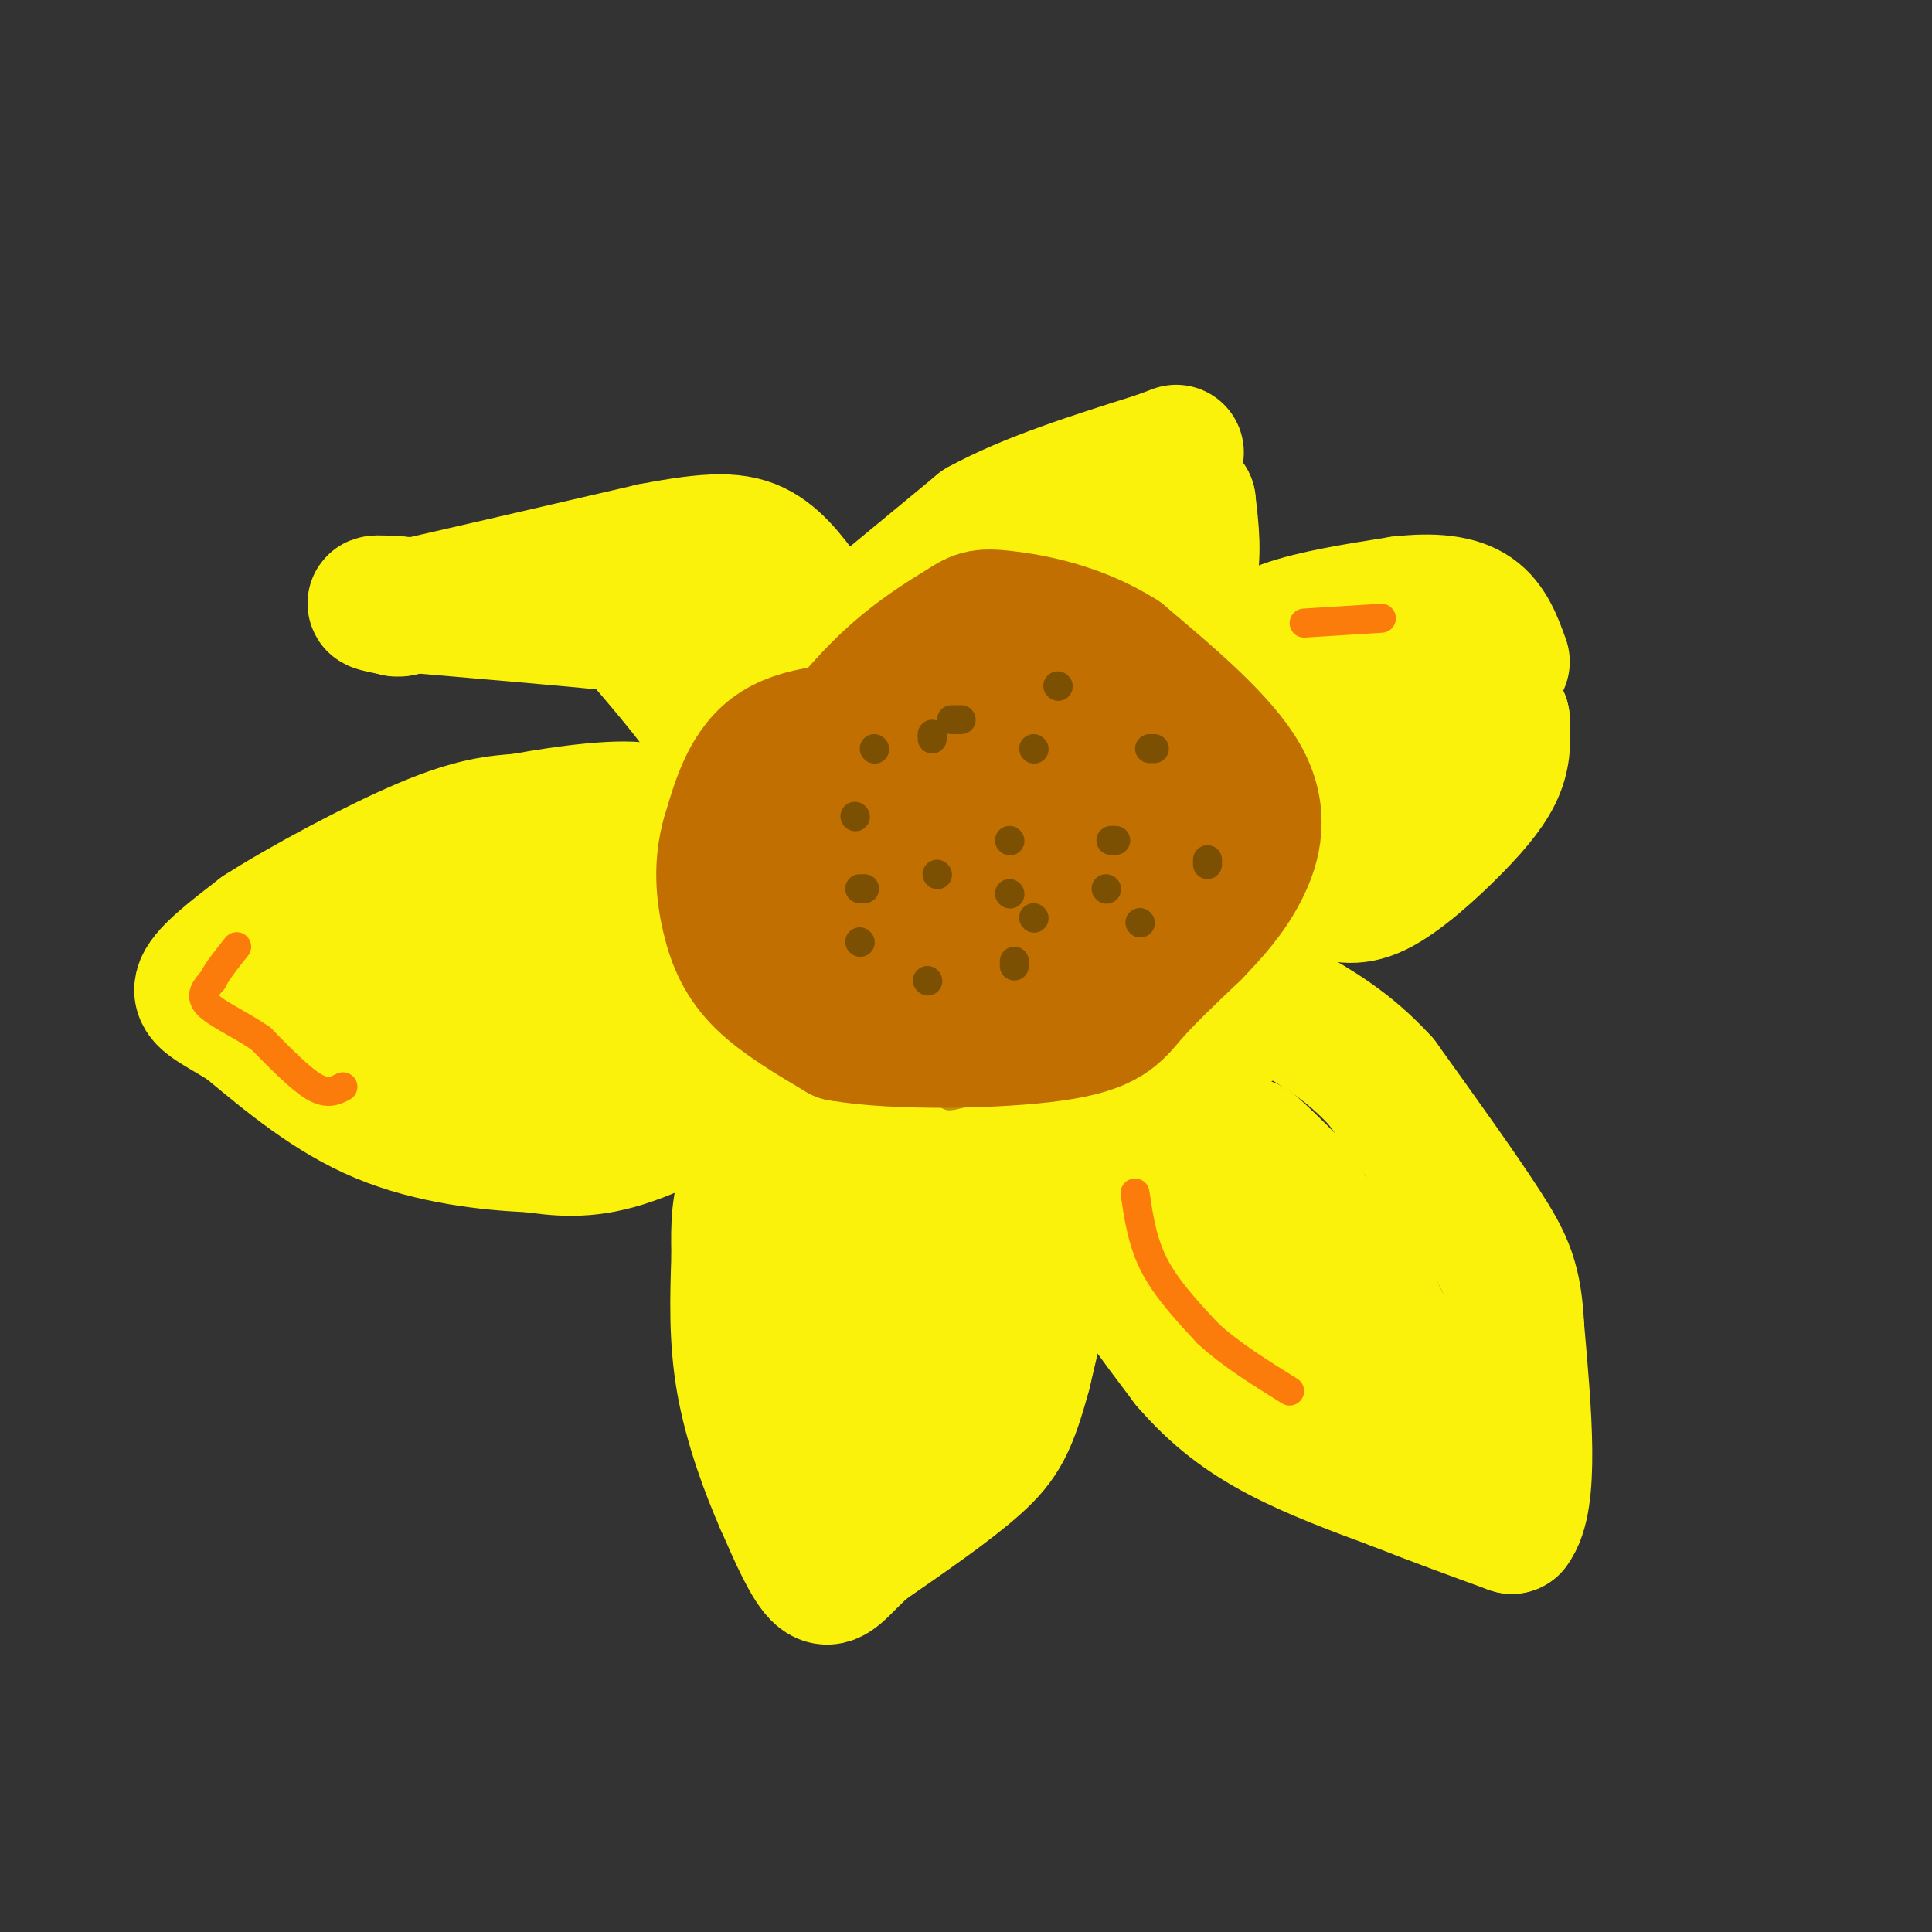 <svg viewBox='0 0 400 400' version='1.1' xmlns='http://www.w3.org/2000/svg' xmlns:xlink='http://www.w3.org/1999/xlink'><rect x="0" y="0" width="400" height="400" fill="#333333" stroke="none"/><g fill='none' stroke='#C09501' stroke-width='28' stroke-linecap='round' stroke-linejoin='round'><path d='M197,152c0.000,0.000 -17.000,3.000 -17,3'/><path d='M180,155c-4.067,0.600 -5.733,0.600 -9,3c-3.267,2.400 -8.133,7.200 -13,12'/><path d='M158,170c-3.533,3.644 -5.867,6.756 -7,11c-1.133,4.244 -1.067,9.622 -1,15'/><path d='M150,196c0.467,4.822 2.133,9.378 5,13c2.867,3.622 6.933,6.311 11,9'/><path d='M166,218c8.333,2.833 23.667,5.417 39,8'/><path d='M205,226c9.202,1.167 12.708,0.083 19,-4c6.292,-4.083 15.369,-11.167 20,-16c4.631,-4.833 4.815,-7.417 5,-10'/><path d='M249,196c1.756,-4.978 3.644,-12.422 1,-19c-2.644,-6.578 -9.822,-12.289 -17,-18'/><path d='M233,159c-5.940,-4.798 -12.292,-7.792 -20,-9c-7.708,-1.208 -16.774,-0.631 -23,1c-6.226,1.631 -9.613,4.315 -13,7'/><path d='M177,158c-4.539,3.610 -9.386,9.136 -12,13c-2.614,3.864 -2.996,6.066 -4,8c-1.004,1.934 -2.630,3.601 1,9c3.630,5.399 12.516,14.531 17,19c4.484,4.469 4.567,4.277 7,4c2.433,-0.277 7.217,-0.638 12,-1'/><path d='M198,210c5.289,-2.040 12.510,-6.639 18,-11c5.490,-4.361 9.249,-8.485 6,-14c-3.249,-5.515 -13.506,-12.420 -20,-16c-6.494,-3.580 -9.225,-3.836 -12,-1c-2.775,2.836 -5.593,8.764 -7,13c-1.407,4.236 -1.402,6.782 0,9c1.402,2.218 4.201,4.109 7,6'/><path d='M190,196c3.974,2.117 10.410,4.410 16,3c5.590,-1.410 10.333,-6.522 13,-11c2.667,-4.478 3.256,-8.321 3,-11c-0.256,-2.679 -1.359,-4.194 -5,-3c-3.641,1.194 -9.821,5.097 -16,9'/><path d='M201,183c-4.889,2.511 -9.111,4.289 -5,4c4.111,-0.289 16.556,-2.644 29,-5'/><path d='M225,182c4.833,-0.667 2.417,0.167 0,1'/></g>
<g fill='none' stroke='#FBF20B' stroke-width='28' stroke-linecap='round' stroke-linejoin='round'><path d='M224,238c0.000,0.000 5.000,19.000 5,19'/><path d='M229,257c3.667,7.333 10.333,16.167 17,25'/><path d='M246,282c5.800,6.778 11.800,11.222 19,15c7.200,3.778 15.600,6.889 24,10'/><path d='M289,307c8.000,3.167 16.000,6.083 24,9'/><path d='M313,316c4.167,-5.333 2.583,-23.167 1,-41'/><path d='M314,275c-0.467,-9.711 -2.133,-13.489 -7,-21c-4.867,-7.511 -12.933,-18.756 -21,-30'/><path d='M286,224c-6.833,-7.500 -13.417,-11.250 -20,-15'/><path d='M266,209c-3.467,-3.000 -2.133,-3.000 -6,0c-3.867,3.000 -12.933,9.000 -22,15'/><path d='M238,224c-3.488,2.321 -1.208,0.625 -3,1c-1.792,0.375 -7.655,2.821 -1,13c6.655,10.179 25.827,28.089 45,46'/><path d='M279,284c9.035,8.833 9.123,7.914 10,8c0.877,0.086 2.544,1.177 2,-3c-0.544,-4.177 -3.298,-13.622 -9,-23c-5.702,-9.378 -14.351,-18.689 -23,-28'/><path d='M259,238c-2.167,-3.167 3.917,2.917 10,9'/><path d='M228,234c0.000,0.000 -5.000,7.000 -5,7'/><path d='M223,237c0.000,0.000 -11.000,47.000 -11,47'/><path d='M212,284c-2.911,10.778 -4.689,14.222 -10,19c-5.311,4.778 -14.156,10.889 -23,17'/><path d='M179,320c-5.222,4.644 -6.778,7.756 -9,6c-2.222,-1.756 -5.111,-8.378 -8,-15'/><path d='M162,311c-2.978,-6.733 -6.422,-16.067 -8,-25c-1.578,-8.933 -1.289,-17.467 -1,-26'/><path d='M153,260c-0.156,-6.756 -0.044,-10.644 2,-16c2.044,-5.356 6.022,-12.178 10,-19'/><path d='M165,225c5.600,0.556 14.600,11.444 22,16c7.400,4.556 13.200,2.778 19,1'/><path d='M206,242c6.689,-1.267 13.911,-4.933 15,-5c1.089,-0.067 -3.956,3.467 -9,7'/><path d='M212,244c-5.488,4.083 -14.708,10.792 -20,14c-5.292,3.208 -6.655,2.917 -9,0c-2.345,-2.917 -5.673,-8.458 -9,-14'/><path d='M174,244c-2.196,-2.791 -3.187,-2.769 -3,9c0.187,11.769 1.550,35.284 2,45c0.450,9.716 -0.014,5.633 2,2c2.014,-3.633 6.507,-6.817 11,-10'/><path d='M186,290c4.000,-5.000 8.500,-12.500 13,-20'/><path d='M158,222c-10.500,5.750 -21.000,11.500 -29,14c-8.000,2.500 -13.500,1.750 -19,1'/><path d='M110,237c-8.600,-0.333 -20.600,-1.667 -31,-6c-10.400,-4.333 -19.200,-11.667 -28,-19'/><path d='M51,212c-6.889,-4.244 -10.111,-5.356 -9,-8c1.111,-2.644 6.556,-6.822 12,-11'/><path d='M54,193c8.533,-5.489 23.867,-13.711 34,-18c10.133,-4.289 15.067,-4.644 20,-5'/><path d='M108,170c8.933,-1.667 21.267,-3.333 26,-2c4.733,1.333 1.867,5.667 -1,10'/><path d='M133,178c-0.822,3.822 -2.378,8.378 -1,15c1.378,6.622 5.689,15.311 10,24'/><path d='M142,217c1.486,-0.309 0.203,-13.083 -9,-14c-9.203,-0.917 -26.324,10.022 -35,14c-8.676,3.978 -8.907,0.994 -11,-2c-2.093,-2.994 -6.046,-5.997 -10,-9'/><path d='M77,206c-2.737,-2.490 -4.579,-4.214 -3,-6c1.579,-1.786 6.579,-3.635 16,-4c9.421,-0.365 23.263,0.753 30,0c6.737,-0.753 6.368,-3.376 6,-6'/><path d='M126,190c-0.756,2.222 -5.644,10.778 -7,16c-1.356,5.222 0.822,7.111 3,9'/><path d='M149,159c0.500,-2.083 1.000,-4.167 -2,-9c-3.000,-4.833 -9.500,-12.417 -16,-20'/><path d='M131,130c-3.333,-3.500 -3.667,-2.250 -4,-1'/><path d='M127,129c-8.167,-0.833 -26.583,-2.417 -45,-4'/><path d='M82,125c-7.500,-0.500 -3.750,0.250 0,1'/><path d='M82,126c0.167,0.167 0.583,0.083 1,0'/><path d='M83,126c8.833,-2.000 30.417,-7.000 52,-12'/><path d='M135,114c12.489,-2.400 17.711,-2.400 22,0c4.289,2.400 7.644,7.200 11,12'/><path d='M168,126c3.444,4.222 6.556,8.778 5,9c-1.556,0.222 -7.778,-3.889 -14,-8'/><path d='M159,127c-4.167,-0.667 -7.583,1.667 -11,4'/><path d='M148,131c-1.333,0.500 0.833,-0.250 3,-1'/><path d='M180,128c0.000,0.000 23.000,-19.000 23,-19'/><path d='M203,109c10.000,-5.500 23.500,-9.750 37,-14'/><path d='M240,95c6.167,-2.333 3.083,-1.167 0,0'/><path d='M238,133c3.333,-4.083 6.667,-8.167 8,-13c1.333,-4.833 0.667,-10.417 0,-16'/><path d='M246,104c-2.444,1.733 -8.556,14.067 -14,19c-5.444,4.933 -10.222,2.467 -15,0'/><path d='M217,123c-4.155,-0.417 -7.042,-1.458 -11,0c-3.958,1.458 -8.988,5.417 -10,7c-1.012,1.583 1.994,0.792 5,0'/><path d='M254,138c3.000,-2.917 6.000,-5.833 12,-8c6.000,-2.167 15.000,-3.583 24,-5'/><path d='M290,125c6.800,-0.778 11.800,-0.222 15,2c3.200,2.222 4.600,6.111 6,10'/><path d='M274,184c3.101,1.173 6.202,2.345 11,0c4.798,-2.345 11.292,-8.208 16,-13c4.708,-4.792 7.631,-8.512 9,-12c1.369,-3.488 1.185,-6.744 1,-10'/><path d='M311,149c-2.452,-1.012 -9.083,1.458 -15,6c-5.917,4.542 -11.119,11.155 -15,12c-3.881,0.845 -6.440,-4.077 -9,-9'/><path d='M272,158c-7.267,-5.178 -20.933,-13.622 -21,-16c-0.067,-2.378 13.467,1.311 27,5'/><path d='M278,147c5.667,0.000 6.333,-2.500 7,-5'/></g>
<g fill='none' stroke='#C26F01' stroke-width='28' stroke-linecap='round' stroke-linejoin='round'><path d='M186,151c-9.583,0.167 -19.167,0.333 -25,4c-5.833,3.667 -7.917,10.833 -10,18'/><path d='M151,173c-1.774,5.988 -1.208,11.958 0,17c1.208,5.042 3.060,9.155 7,13c3.940,3.845 9.970,7.423 16,11'/><path d='M174,214c11.631,2.024 32.708,1.583 44,0c11.292,-1.583 12.798,-4.310 16,-8c3.202,-3.690 8.101,-8.345 13,-13'/><path d='M247,193c3.976,-4.119 7.417,-7.917 10,-13c2.583,-5.083 4.310,-11.452 0,-19c-4.310,-7.548 -14.655,-16.274 -25,-25'/><path d='M232,136c-8.949,-5.686 -18.821,-7.402 -24,-8c-5.179,-0.598 -5.667,-0.078 -9,2c-3.333,2.078 -9.513,5.713 -16,12c-6.487,6.287 -13.282,15.225 -16,20c-2.718,4.775 -1.359,5.388 0,6'/><path d='M167,168c2.145,4.413 7.506,12.445 13,16c5.494,3.555 11.121,2.634 16,0c4.879,-2.634 9.012,-6.980 12,-13c2.988,-6.020 4.833,-13.715 6,-19c1.167,-5.285 1.657,-8.159 1,-11c-0.657,-2.841 -2.461,-5.648 -5,-7c-2.539,-1.352 -5.815,-1.249 -8,-1c-2.185,0.249 -3.281,0.644 -7,6c-3.719,5.356 -10.063,15.673 -13,22c-2.937,6.327 -2.469,8.663 -2,11'/><path d='M180,172c1.142,4.213 4.997,9.246 7,12c2.003,2.754 2.154,3.229 6,3c3.846,-0.229 11.387,-1.163 17,-4c5.613,-2.837 9.299,-7.576 12,-12c2.701,-4.424 4.417,-8.534 3,-12c-1.417,-3.466 -5.966,-6.288 -9,-7c-3.034,-0.712 -4.553,0.685 -7,3c-2.447,2.315 -5.821,5.549 -7,10c-1.179,4.451 -0.161,10.121 1,13c1.161,2.879 2.466,2.967 6,3c3.534,0.033 9.295,0.009 15,-2c5.705,-2.009 11.352,-6.005 17,-10'/><path d='M241,169c-8.362,4.539 -37.767,20.887 -55,23c-17.233,2.113 -22.293,-10.008 -22,-12c0.293,-1.992 5.941,6.145 10,10c4.059,3.855 6.530,3.427 9,3'/><path d='M183,193c6.869,-0.405 19.542,-2.917 29,-7c9.458,-4.083 15.702,-9.738 12,-13c-3.702,-3.262 -17.351,-4.131 -31,-5'/><path d='M234,187c-5.333,6.250 -10.667,12.500 -16,14c-5.333,1.500 -10.667,-1.750 -16,-5'/></g>
<g fill='none' stroke='#7C5002' stroke-width='6' stroke-linecap='round' stroke-linejoin='round'><path d='M209,174c0.000,0.000 0.100,0.100 0.1,0.1'/><path d='M194,181c0.000,0.000 0.100,0.100 0.1,0.1'/><path d='M210,199c0.000,0.000 0.000,1.000 0,1'/><path d='M214,190c0.000,0.000 0.100,0.100 0.1,0.1'/><path d='M209,185c0.000,0.000 0.100,0.100 0.1,0.1'/><path d='M192,203c0.000,0.000 0.100,0.100 0.1,0.1'/><path d='M178,195c0.000,0.000 0.100,0.100 0.1,0.1'/><path d='M179,184c0.000,0.000 -1.000,0.000 -1,0'/><path d='M177,169c0.000,0.000 0.100,0.100 0.1,0.1'/><path d='M181,155c0.000,0.000 0.100,0.100 0.1,0.1'/><path d='M197,149c0.000,0.000 2.000,0.000 2,0'/><path d='M238,155c0.000,0.000 1.000,0.000 1,0'/><path d='M229,184c0.000,0.000 0.100,0.100 0.1,0.1'/><path d='M230,174c0.000,0.000 1.000,0.000 1,0'/><path d='M214,155c0.000,0.000 0.100,0.100 0.1,0.1'/><path d='M193,153c0.000,0.000 0.000,-1.000 0,-1'/><path d='M219,142c0.000,0.000 0.100,0.100 0.1,0.1'/><path d='M250,178c0.000,0.000 0.000,1.000 0,1'/><path d='M236,191c0.000,0.000 0.100,0.100 0.1,0.1'/></g>
<g fill='none' stroke='#FB7B0B' stroke-width='6' stroke-linecap='round' stroke-linejoin='round'><path d='M235,247c0.750,5.083 1.500,10.167 4,15c2.500,4.833 6.750,9.417 11,14'/><path d='M250,276c4.667,4.333 10.833,8.167 17,12'/><path d='M71,225c-1.583,0.833 -3.167,1.667 -6,0c-2.833,-1.667 -6.917,-5.833 -11,-10'/><path d='M54,215c-4.200,-2.889 -9.200,-5.111 -11,-7c-1.800,-1.889 -0.400,-3.444 1,-5'/><path d='M44,203c1.000,-2.000 3.000,-4.500 5,-7'/><path d='M270,129c0.000,0.000 16.000,-1.000 16,-1'/></g>
</svg>